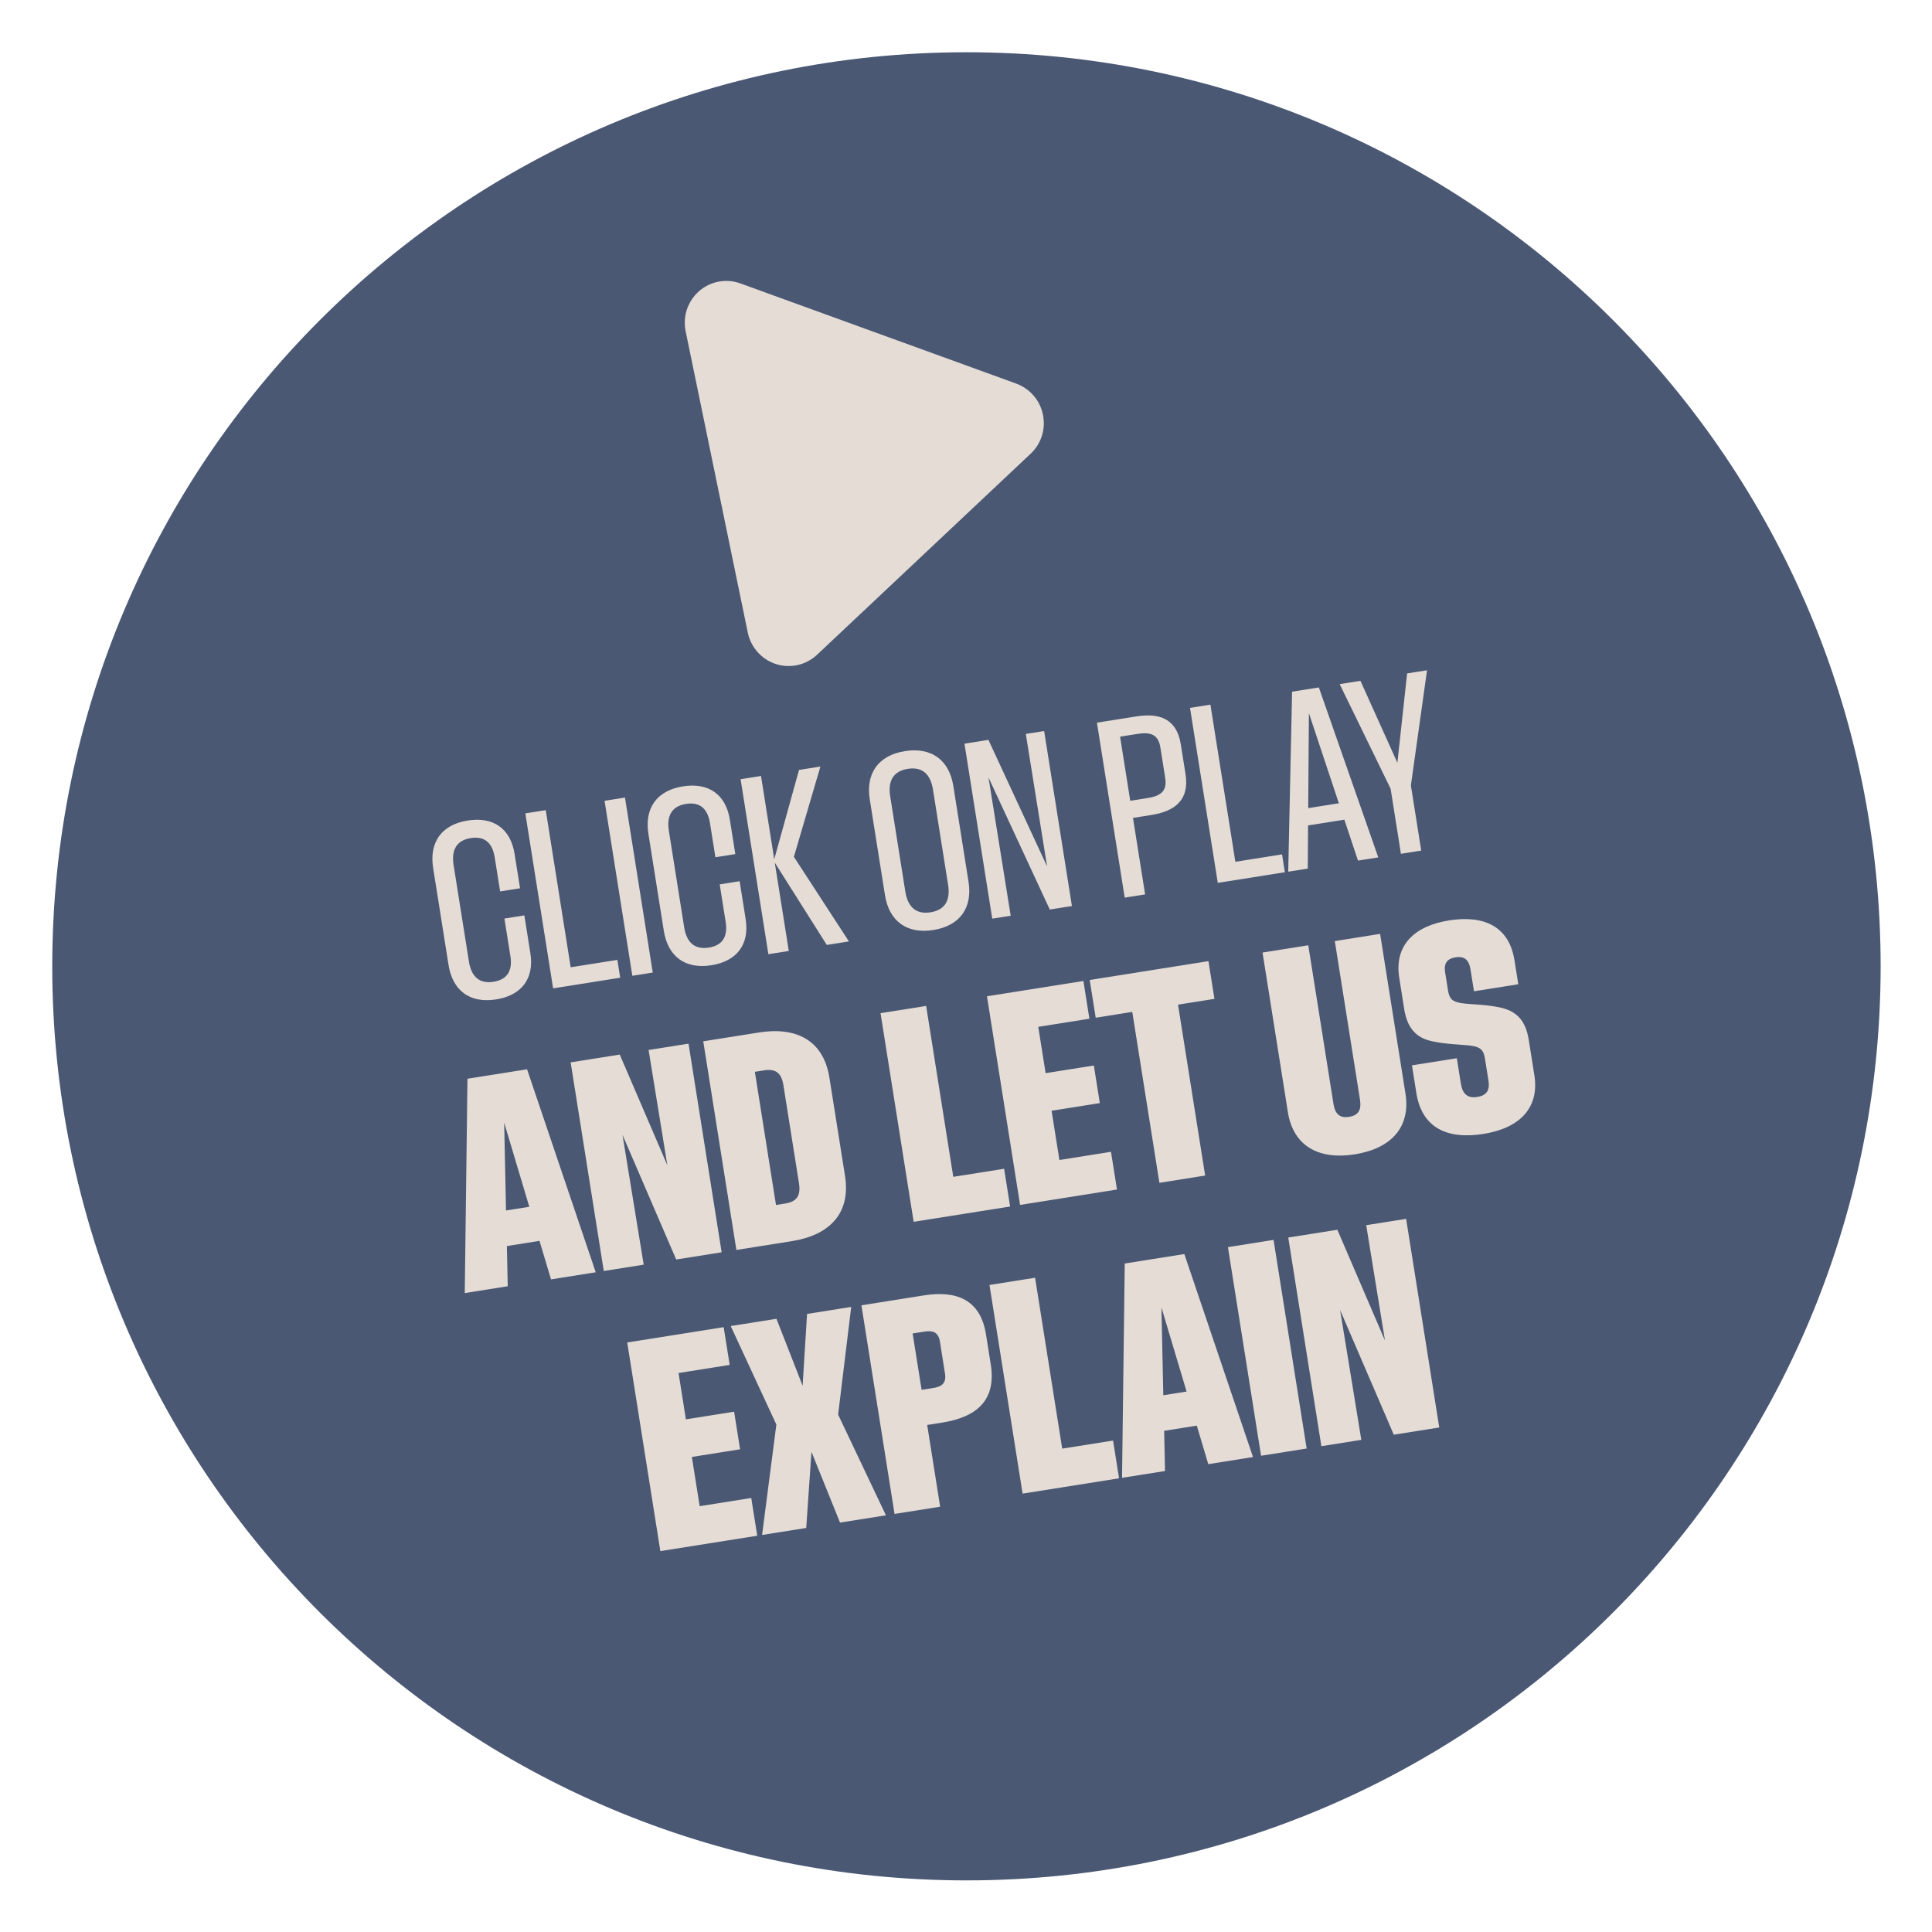 <svg width="203" height="203" viewBox="0 0 203 203" fill="none" xmlns="http://www.w3.org/2000/svg">
<g filter="url(#filter0_d_711_1016)">
<path d="M98.057 194.087C151.107 194.087 194.113 151.087 194.113 98.043C194.113 45 151.107 2 98.057 2C45.006 2 2 45 2 98.043C2 151.087 45.006 194.087 98.057 194.087Z" fill="#4A5874"/>
</g>
<path d="M52.127 105.011C49.353 105.452 47.554 104.066 47.13 101.395L45.511 91.201C45.087 88.53 46.369 86.655 49.142 86.215C51.826 85.789 53.645 87.053 54.069 89.724L54.642 93.332L52.549 93.664L51.983 90.095C51.748 88.618 50.977 87.819 49.462 88.06C47.882 88.31 47.425 89.41 47.659 90.886L49.27 101.029C49.504 102.506 50.279 103.409 51.859 103.159C53.361 102.92 53.86 101.92 53.63 100.469L53.002 96.514L55.095 96.182L55.727 100.162C56.149 102.82 54.81 104.586 52.127 105.011ZM55.198 85.464L57.342 85.124L59.963 101.635L64.868 100.857L65.166 102.731L58.117 103.85L55.198 85.464ZM63.523 84.143L65.668 83.803L68.587 102.188L66.442 102.529L63.523 84.143ZM74.746 101.421C71.972 101.862 70.173 100.476 69.749 97.805L68.13 87.611C67.706 84.94 68.988 83.065 71.761 82.625C74.445 82.199 76.265 83.463 76.689 86.134L77.261 89.742L75.169 90.074L74.602 86.504C74.368 85.028 73.596 84.229 72.081 84.469C70.501 84.72 70.044 85.82 70.279 87.296L71.889 97.439C72.123 98.915 72.899 99.819 74.478 99.568C75.98 99.33 76.479 98.329 76.249 96.879L75.621 92.924L77.714 92.592L78.346 96.572C78.768 99.23 77.429 100.995 74.746 101.421ZM89.197 98.917L86.873 99.286L81.406 90.637L82.88 99.92L80.736 100.26L77.817 81.874L79.961 81.534L81.351 90.29L83.954 80.9L86.201 80.543L83.416 90.028L89.197 98.917ZM98.069 97.719C95.257 98.166 93.415 96.76 92.985 94.051L91.387 83.985C90.957 81.276 92.273 79.369 95.085 78.923C97.896 78.477 99.739 79.882 100.169 82.591L101.767 92.657C102.197 95.366 100.881 97.273 98.069 97.719ZM97.773 95.858C99.391 95.601 99.859 94.487 99.619 92.972L98.029 82.957C97.788 81.442 96.998 80.528 95.38 80.785C93.775 81.039 93.294 82.156 93.535 83.671L95.125 93.685C95.365 95.2 96.168 96.112 97.773 95.858ZM107.784 77.118L109.71 76.812L112.629 95.198L110.305 95.567L103.864 81.689L106.197 96.219L104.258 96.526L101.339 78.141L103.856 77.741L110.022 91.044L107.784 77.118ZM119.404 75.274C121.805 74.892 123.64 75.509 124.066 78.193L124.564 81.326C124.996 84.047 123.473 85.237 120.97 85.634L119.044 85.94L120.32 93.977L118.176 94.317L115.257 75.932L119.404 75.274ZM122.43 81.73L121.922 78.533C121.696 77.108 120.821 76.905 119.499 77.115L117.688 77.402L118.758 84.142L120.569 83.855C121.891 83.645 122.66 83.181 122.43 81.73ZM125.037 74.379L127.181 74.039L129.802 90.55L134.707 89.772L135.004 91.647L127.956 92.765L125.037 74.379ZM142.688 90.427L141.255 86.126L137.442 86.732L137.411 91.264L135.357 91.591L135.763 72.677L138.575 72.231L144.819 90.089L142.688 90.427ZM137.456 84.913L140.678 84.401L137.53 74.937L137.456 84.913ZM147.85 70.758L149.943 70.426L148.245 82.529L149.331 89.373L147.2 89.711L146.114 82.868L140.763 71.883L142.946 71.537L146.827 80.148L147.85 70.758Z" fill="#E5DDD5"/>
<path d="M57.895 134.427L56.688 130.381L53.259 130.926L53.349 135.149L48.833 135.866L49.118 113.346L55.379 112.353L62.595 133.681L57.895 134.427ZM53.168 127.189L55.617 126.801L52.974 117.961L53.168 127.189ZM68.15 110.326L72.345 109.66L75.825 131.581L71.049 132.339L65.406 119.236L67.635 132.881L63.441 133.547L59.96 111.626L65.119 110.807L70.121 122.443L68.15 110.326ZM79.741 108.486C83.645 107.866 86.521 109.277 87.15 113.242L88.786 123.545C89.416 127.51 87.14 129.785 83.206 130.41L77.374 131.336L73.893 109.414L79.741 108.486ZM83.949 124.313L82.313 114.01C82.106 112.709 81.473 112.276 80.279 112.465L79.314 112.618L81.536 126.61L82.5 126.457C83.694 126.268 84.163 125.66 83.949 124.313ZM92.52 106.458L97.312 105.697L100.163 123.654L105.505 122.806L106.135 126.771L96.001 128.379L92.52 106.458ZM111.314 121.884L116.734 121.024L117.363 124.988L107.183 126.604L103.703 104.683L113.837 103.074L114.466 107.039L109.093 107.892L109.866 112.76L114.933 111.956L115.56 115.905L110.493 116.709L111.314 121.884ZM118.971 106.324L115.128 106.934L114.499 102.969L126.975 100.989L127.605 104.954L123.777 105.561L126.628 123.518L121.821 124.281L118.971 106.324ZM132.658 100.087L137.465 99.324L140.112 115.995C140.275 117.02 140.745 117.511 141.755 117.35C142.766 117.19 143.061 116.578 142.898 115.552L140.251 98.882L145.012 98.126L147.673 114.889C148.237 118.44 146.176 120.682 142.349 121.289C138.537 121.894 135.883 120.401 135.32 116.849L132.658 100.087ZM155.873 119.143C152.046 119.75 149.4 118.507 148.817 114.833L148.358 111.939L153.073 111.191L153.493 113.839C153.671 114.957 154.2 115.422 155.225 115.259C156.22 115.101 156.553 114.531 156.4 113.566L156.033 111.255C155.89 110.352 155.587 110.023 154.607 109.88C153.627 109.738 151.98 109.748 150.434 109.397C148.89 109.061 147.877 108.124 147.544 106.026L147.022 102.735C146.49 99.382 148.544 97.299 152.249 96.711C155.969 96.12 158.569 97.371 159.128 100.892L159.529 103.418L154.875 104.157L154.513 101.876C154.348 100.835 153.861 100.441 152.928 100.589C152.024 100.733 151.699 101.255 151.838 102.128L152.142 104.041C152.283 104.929 152.568 105.245 153.55 105.403C154.515 105.548 156.207 105.53 157.723 105.886C159.255 106.239 160.29 107.126 160.628 109.254L161.219 112.974C161.763 116.403 159.685 118.538 155.873 119.143ZM73.517 158.258L78.936 157.398L79.566 161.363L69.385 162.979L65.905 141.058L76.039 139.449L76.669 143.414L71.296 144.267L72.068 149.135L77.135 148.331L77.762 152.28L72.695 153.084L73.517 158.258ZM93.086 159.217L88.264 159.983L85.263 152.549L84.713 160.546L80.074 161.282L81.575 149.682L76.778 139.332L81.584 138.569L84.333 145.603L84.799 138.059L89.438 137.322L88.064 148.636L93.086 159.217ZM97.064 136.112C100.463 135.573 103.014 136.517 103.599 140.207L104.103 143.375C104.696 147.111 102.641 148.896 99.013 149.472L97.421 149.725L98.784 158.313L93.992 159.073L90.512 137.152L97.064 136.112ZM99.292 144.312L98.762 140.974C98.606 139.995 98.053 139.769 97.134 139.914L95.894 140.111L96.835 146.036L98.075 145.839C98.993 145.693 99.45 145.307 99.292 144.312ZM103.967 135.016L108.758 134.256L111.609 152.212L116.952 151.364L117.581 155.329L107.447 156.938L103.967 135.016ZM126.957 153.841L125.75 149.795L122.321 150.34L122.411 154.563L117.895 155.28L118.18 132.76L124.441 131.767L131.657 153.095L126.957 153.841ZM122.23 146.603L124.679 146.214L122.036 137.375L122.23 146.603ZM129.022 131.04L133.814 130.279L137.294 152.2L132.503 152.961L129.022 131.04ZM143.551 128.734L147.745 128.068L151.226 149.989L146.449 150.747L140.807 137.644L143.036 151.289L138.841 151.955L135.361 130.033L140.52 129.215L145.522 140.85L143.551 128.734Z" fill="#E5DDD5"/>
<g clip-path="url(#clip0_711_1016)">
<path d="M77.799 29.781C76.309 29.236 74.643 29.551 73.453 30.593C72.262 31.636 71.72 33.247 72.043 34.811L78.569 66.458C78.891 68.022 80.027 69.288 81.533 69.774C83.038 70.26 84.691 69.882 85.846 68.8L108.291 47.675C109.407 46.63 109.896 45.076 109.584 43.566C109.273 42.055 108.211 40.831 106.771 40.303L77.799 29.781Z" fill="#E5DDD5"/>
</g>
<defs>
<filter id="filter0_d_711_1016" x="0.27" y="0.27" width="202.553" height="202.527" filterUnits="userSpaceOnUse" color-interpolation-filters="sRGB">
<feFlood flood-opacity="0" result="BackgroundImageFix"/>
<feColorMatrix in="SourceAlpha" type="matrix" values="0 0 0 0 0 0 0 0 0 0 0 0 0 0 0 0 0 0 127 0" result="hardAlpha"/>
<feOffset dx="3.49" dy="3.49"/>
<feGaussianBlur stdDeviation="2.61"/>
<feColorMatrix type="matrix" values="0 0 0 0 0 0 0 0 0 0 0 0 0 0 0 0 0 0 0.3 0"/>
<feBlend mode="normal" in2="BackgroundImageFix" result="effect1_dropShadow_711_1016"/>
<feBlend mode="normal" in="SourceGraphic" in2="effect1_dropShadow_711_1016" result="shape"/>
</filter>
<clipPath id="clip0_711_1016">
<rect width="35" height="47" fill="white" transform="translate(70.559 27.619) rotate(-11.652)"/>
</clipPath>
</defs>
</svg>
